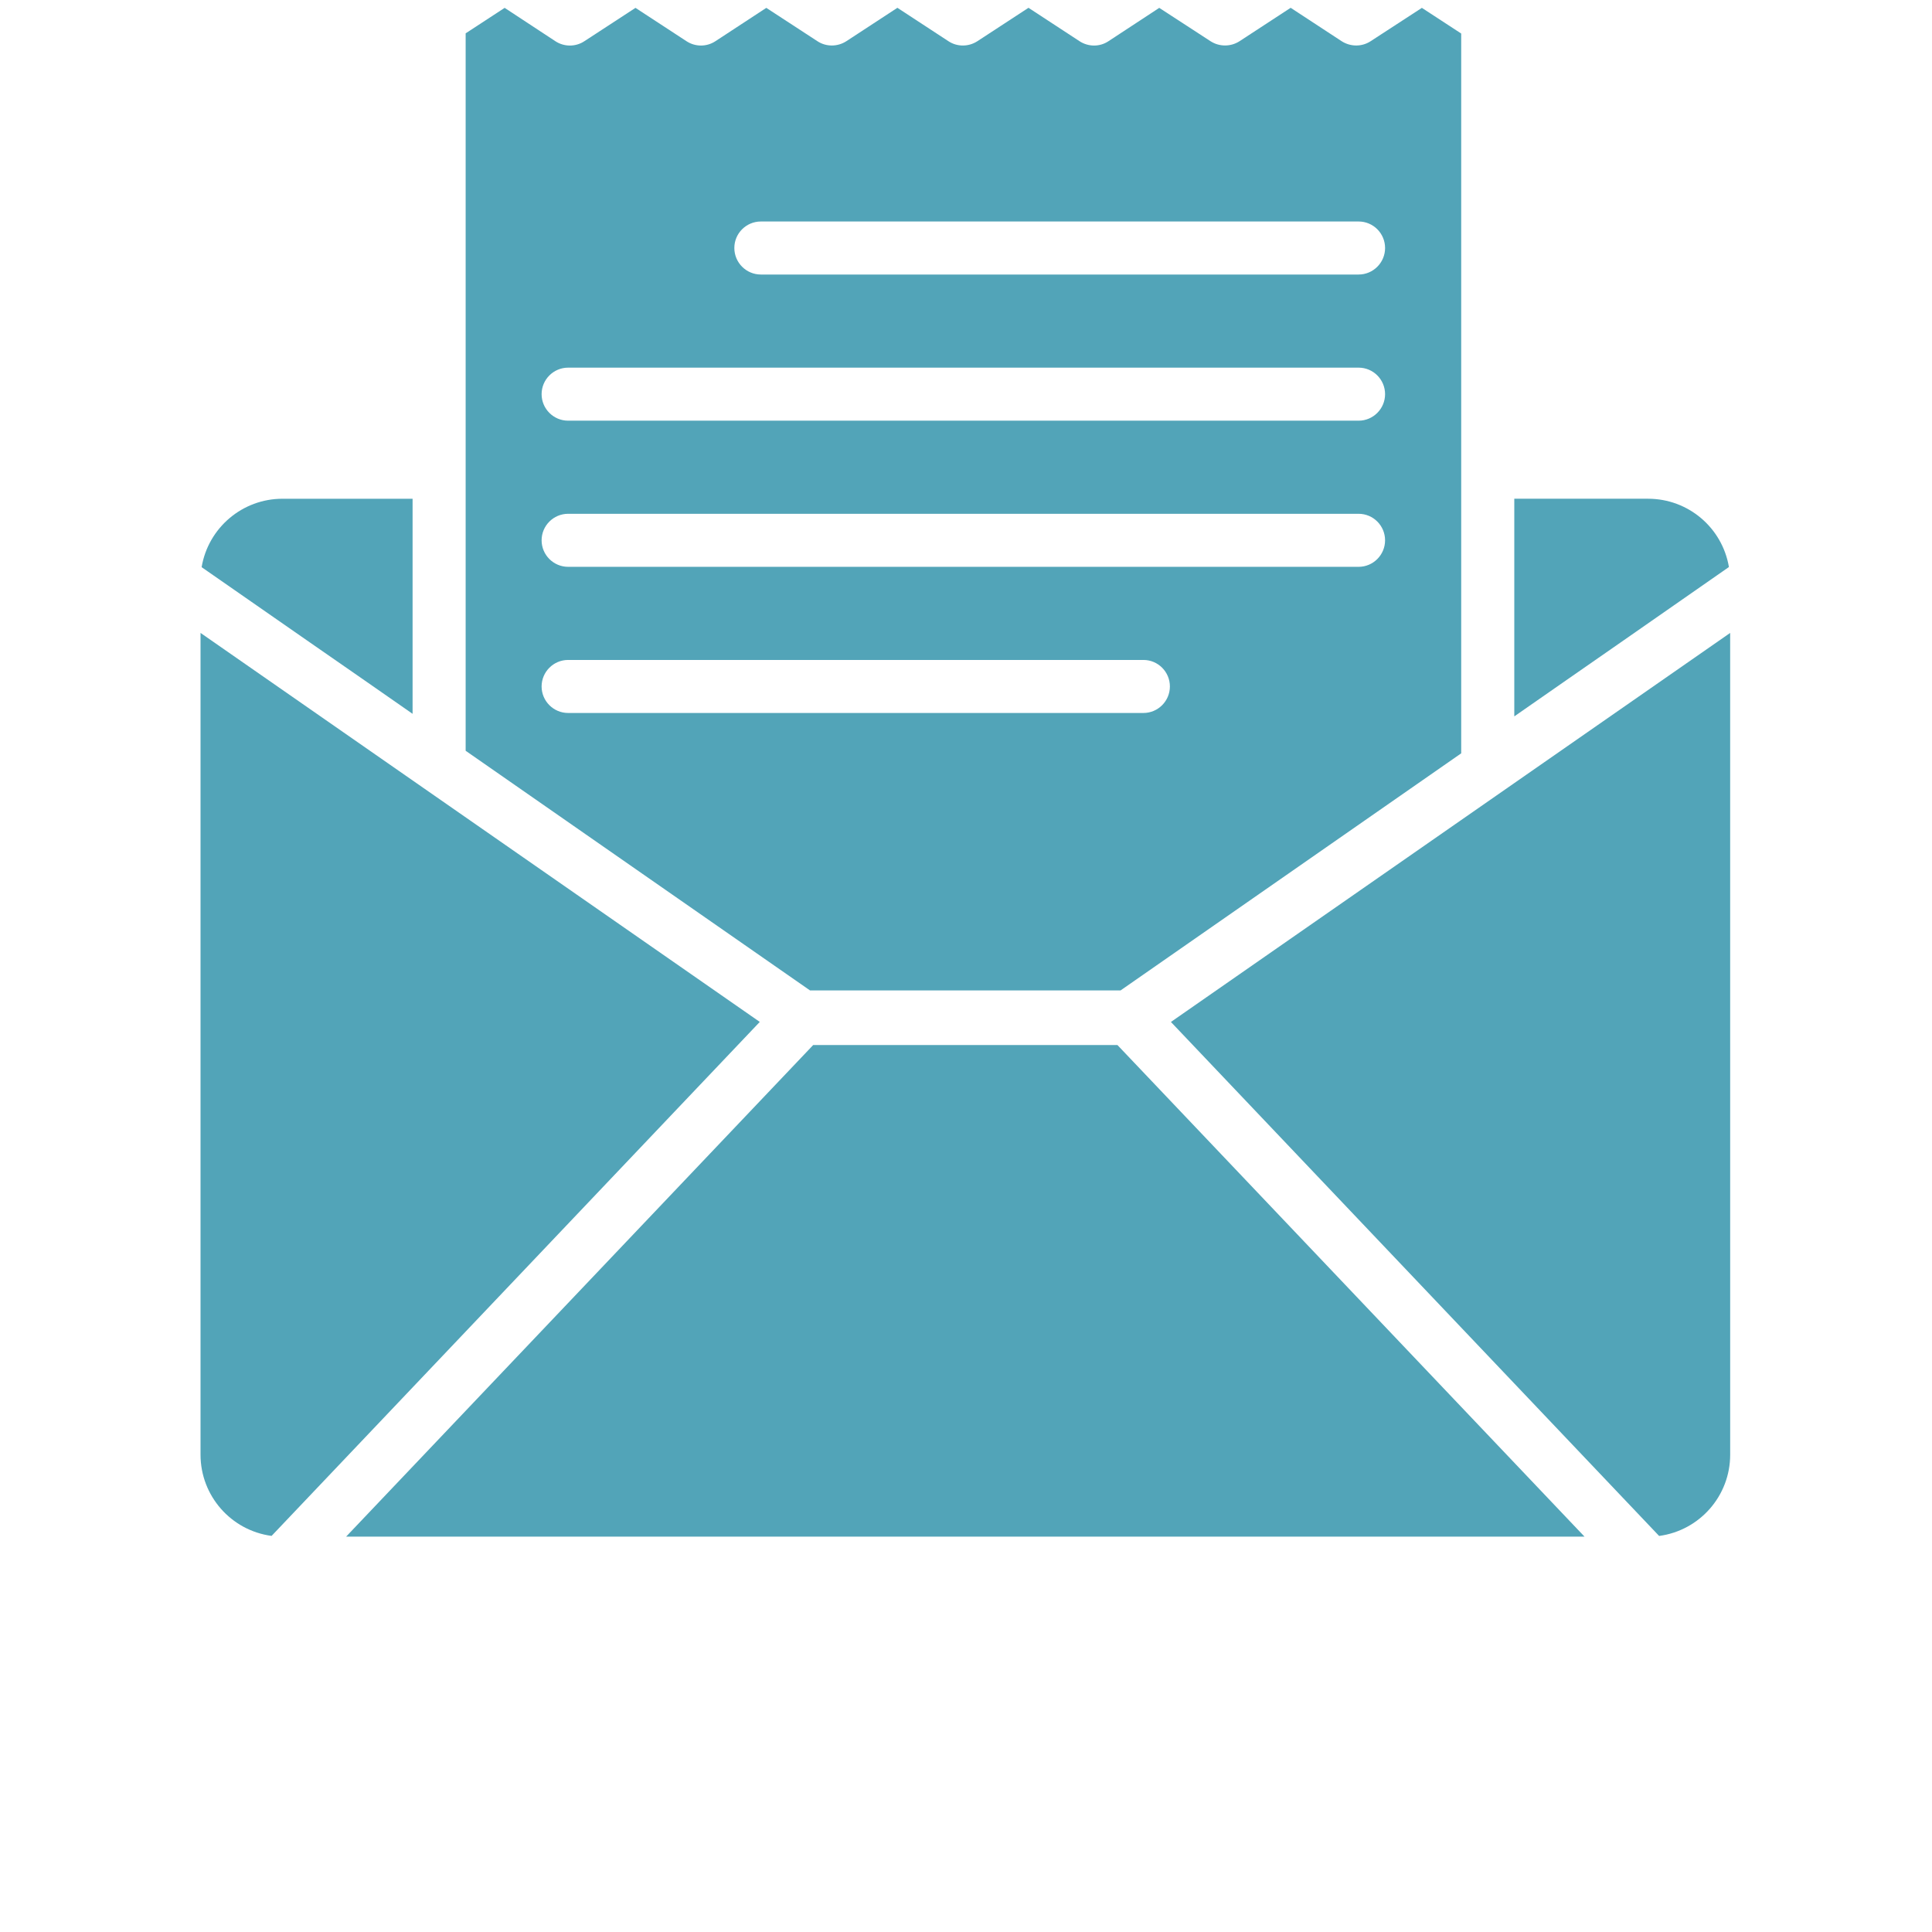 <?xml version="1.0" encoding="UTF-8"?>
<svg xmlns="http://www.w3.org/2000/svg" width="934" height="934" viewBox="0 0 934 934" fill="none">
  <path d="M783.56 310.52L835.826 274.119C832.591 255.046 816.102 241.108 796.747 241.108H732.064V346.327L757.143 328.874L783.56 310.52Z" fill="#52A4B8"></path>
  <path d="M541.734 478.8L706.4 364.186V16.212L687.39 3.801L662.624 19.915C658.364 22.718 652.854 22.655 648.594 19.915L623.954 3.77L599.251 19.915C594.959 22.686 589.48 22.655 585.251 19.947L560.423 3.801L535.876 19.916C531.678 22.718 526.173 22.718 521.882 19.916L497.21 3.771L472.507 19.916C468.247 22.687 462.736 22.718 458.507 19.916L433.835 3.771L409.163 19.916C404.871 22.687 399.361 22.687 395.163 19.916L370.46 3.801L345.914 19.884C341.653 22.717 336.179 22.717 331.914 19.946L307.216 3.801L282.514 19.916C278.279 22.718 272.743 22.718 268.483 19.916L243.967 3.801L225.112 16.119V362.946L391.592 478.806L541.734 478.8ZM367.827 107.08H656.814C663.876 107.08 669.6 112.835 669.6 119.898C669.6 126.96 663.845 132.716 656.814 132.716H367.827C360.764 132.716 355.009 126.96 355.009 119.898C354.978 112.835 360.764 107.08 367.827 107.08ZM274.65 177.736H656.81C663.872 177.736 669.596 183.491 669.596 190.554C669.596 197.616 663.841 203.372 656.81 203.372H274.65C267.587 203.372 261.832 197.616 261.832 190.554C261.832 183.491 267.587 177.736 274.65 177.736ZM274.65 248.387H656.81C663.872 248.387 669.596 254.142 669.596 261.205C669.596 268.267 663.841 274.022 656.81 274.022H274.65C267.587 274.022 261.832 268.267 261.832 261.205C261.832 254.142 267.587 248.387 274.65 248.387ZM261.832 331.86C261.832 324.798 267.587 319.042 274.65 319.042H552.783C559.846 319.042 565.569 324.798 565.569 331.86C565.569 338.923 559.814 344.678 552.783 344.678H274.65C267.587 344.678 261.832 338.918 261.832 331.86Z" fill="#52A4B8"></path>
  <path d="M176.187 328.88L199.458 345.088V241.115H136.551C117.202 241.115 100.682 255.115 97.472 274.188L149.738 310.527L176.187 328.88Z" fill="#52A4B8"></path>
  <path d="M393.12 505.213L167.32 742.867H766.014L540.214 505.213H393.12Z" fill="#52A4B8"></path>
  <path d="M566.067 494.053L802.08 742.533C821.742 739.888 836.43 723.121 836.43 703.273L836.424 305.98L566.067 494.053Z" fill="#52A4B8"></path>
  <path d="M96.943 305.974V703.254C96.943 723.071 111.626 739.874 131.292 742.514L367.306 494.034L96.943 305.974Z" fill="#52A4B8"></path>
</svg>
